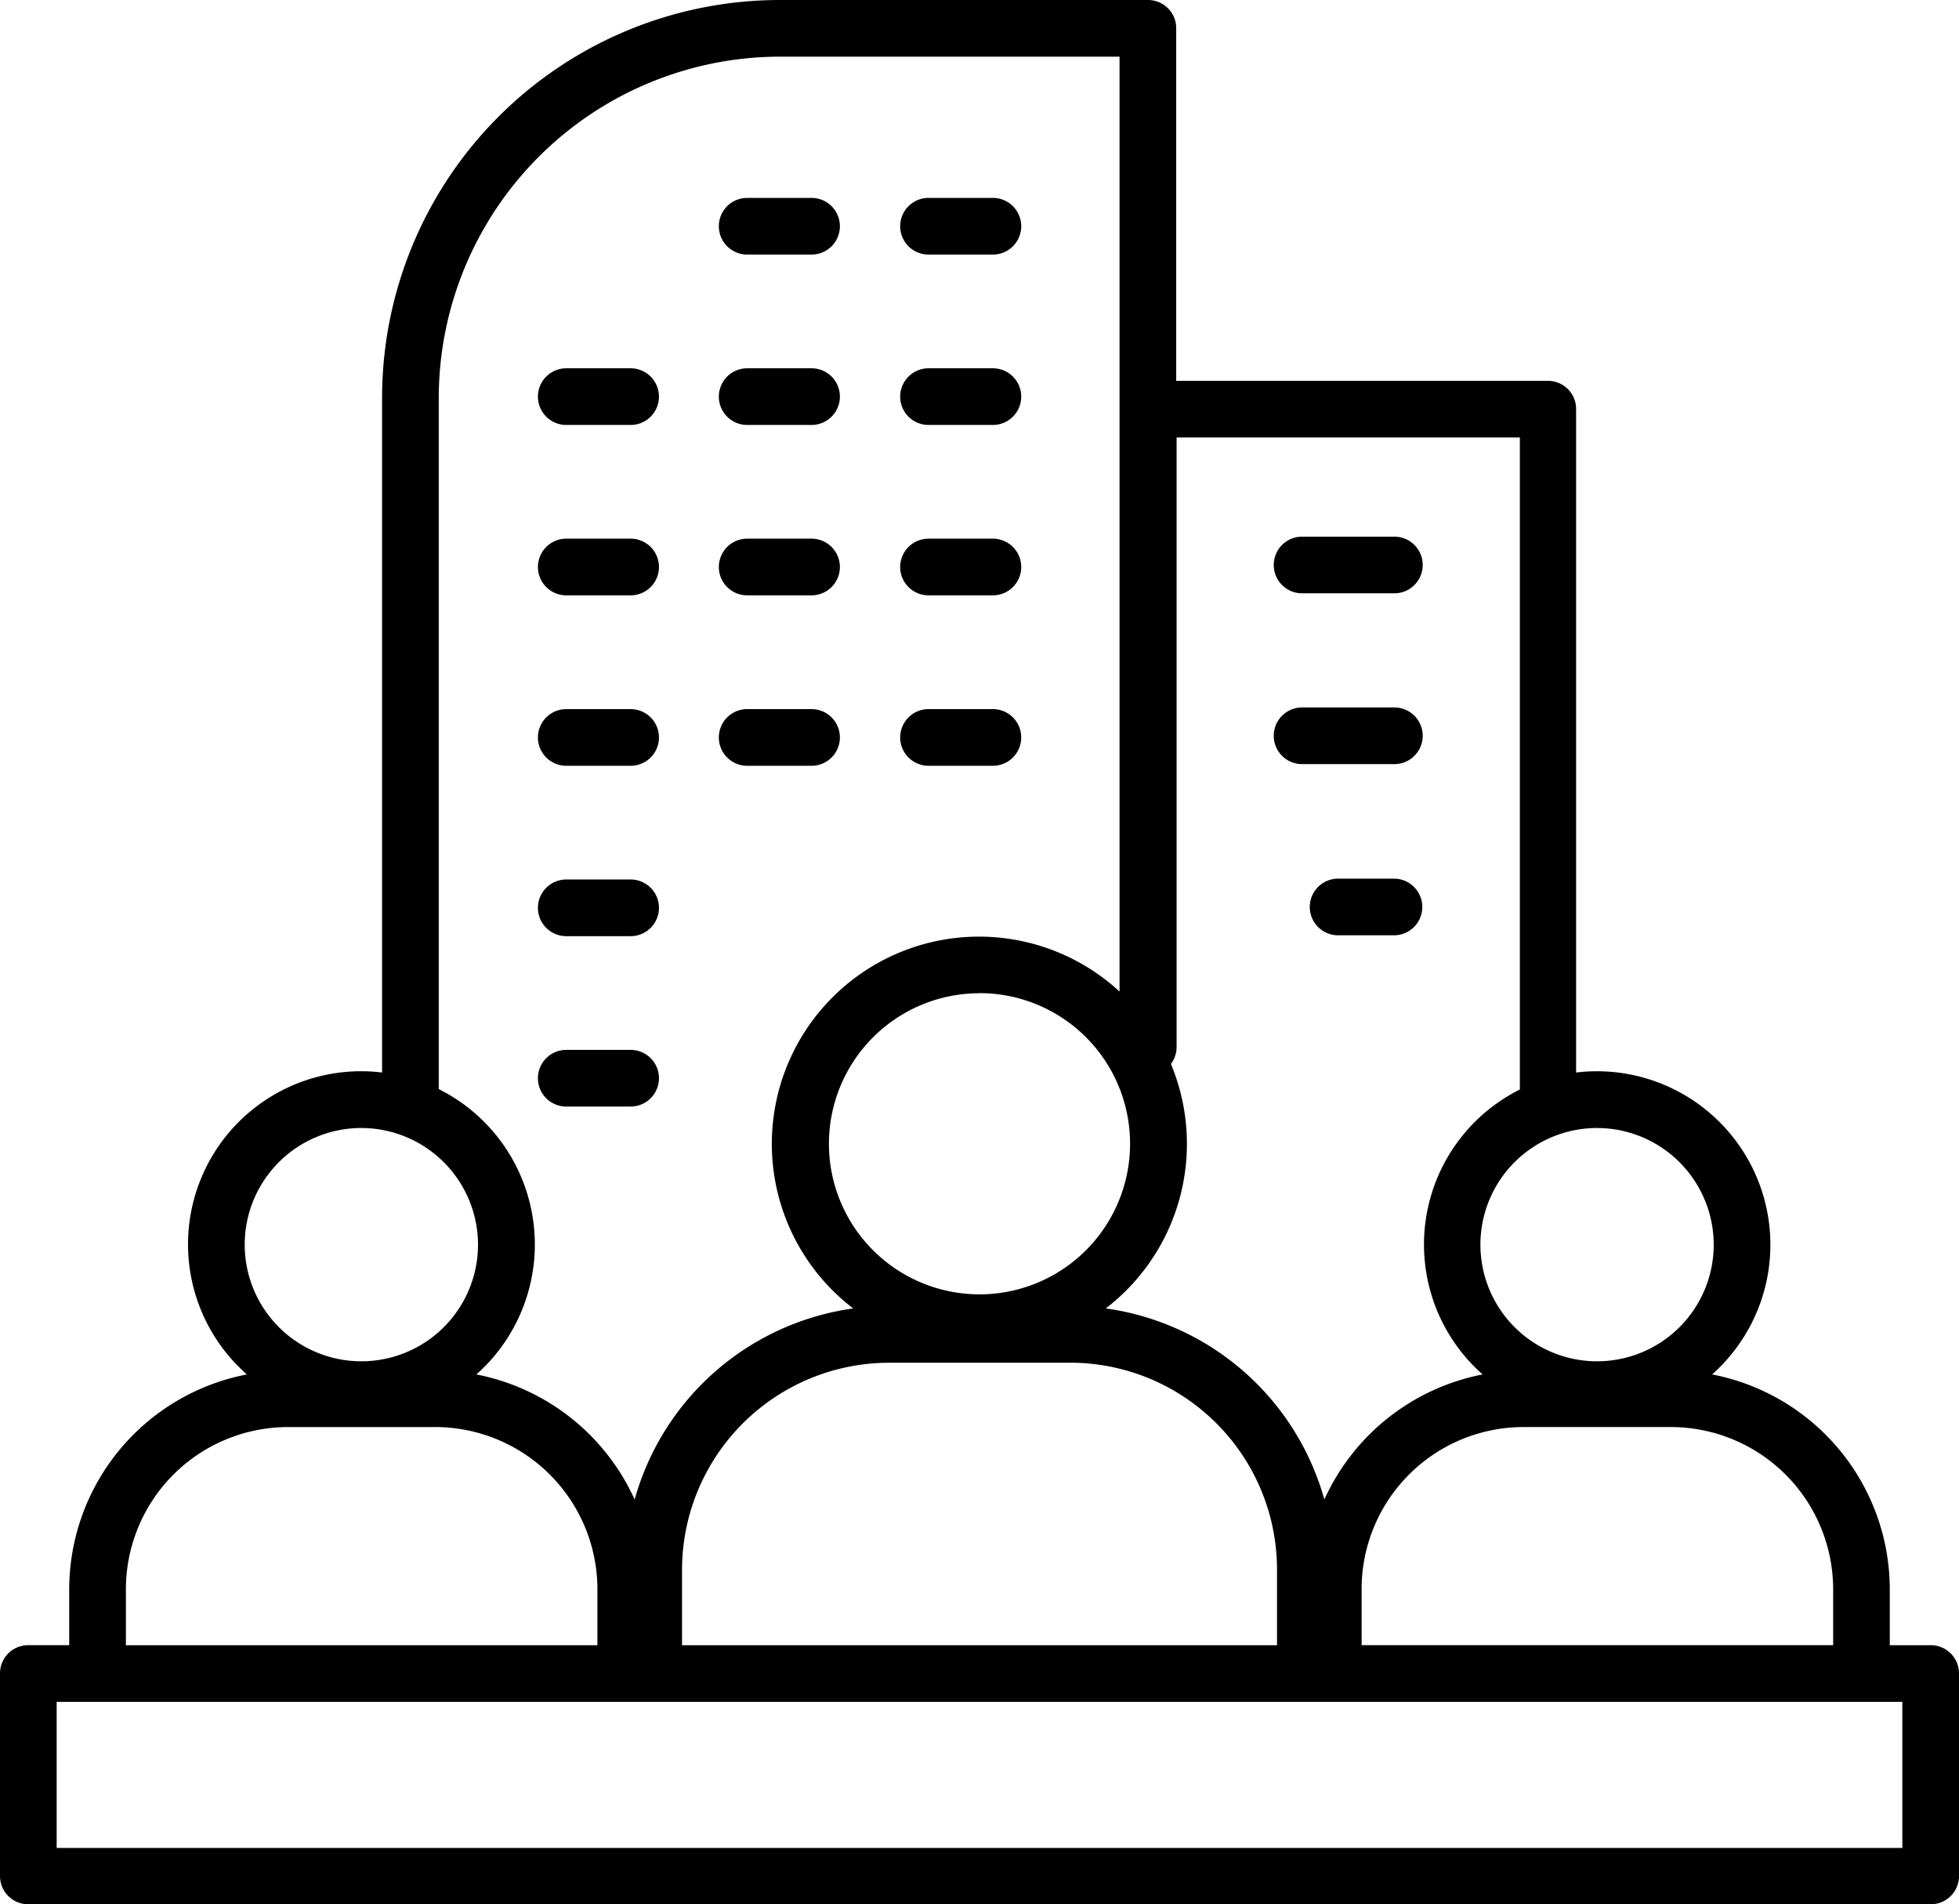 <svg xmlns="http://www.w3.org/2000/svg" width="191.716" height="186.369" viewBox="0 0 191.716 186.369">
  <path id="enterprise_1_" data-name="enterprise(1)" d="M177.553,160.368h-14.5a15.857,15.857,0,0,0-15.8,15.844v5.506H193.4v-5.506A15.891,15.891,0,0,0,177.553,160.368Zm4-5.149a21.442,21.442,0,0,1,17.389,20.994v5.506h4a2.756,2.756,0,0,1,2.773,2.773V204.3a2.756,2.756,0,0,1-2.773,2.773H16.773A2.756,2.756,0,0,1,14,204.3V184.491a2.756,2.756,0,0,1,2.773-2.773h4v-5.506a21.442,21.442,0,0,1,17.389-20.994,16.944,16.944,0,0,1,13.23-29.55V59.558A38.949,38.949,0,0,1,90.251,20.7h36.085a2.756,2.756,0,0,1,2.773,2.773v34.5h36.363a2.756,2.756,0,0,1,2.773,2.773v64.922a16.978,16.978,0,0,1,13.309,29.55Zm-37.947,12.24a21.507,21.507,0,0,1,15.488-12.24,16.959,16.959,0,0,1,3.644-27.886V63.519h-33.59v59.614a2.828,2.828,0,0,1-.555,1.7,20.311,20.311,0,0,1-6.377,23.925A25.909,25.909,0,0,1,143.607,167.458Zm-86.985-7.09h-14.5a15.883,15.883,0,0,0-15.8,15.844v5.506H72.466v-5.506A15.891,15.891,0,0,0,56.621,160.368Zm4-5.149a21.507,21.507,0,0,1,15.488,12.24,25.909,25.909,0,0,1,21.39-18.7,20.278,20.278,0,1,1,26.064-31.015v-91.5H90.251A33.439,33.439,0,0,0,56.938,59.558v67.734a17,17,0,0,1,3.684,27.926ZM49.372,131.1A11.416,11.416,0,1,0,60.78,142.5,11.432,11.432,0,0,0,49.372,131.1Zm60.486-13.19a14.735,14.735,0,1,0,14.735,14.735A14.733,14.733,0,0,0,109.858,117.9Zm8.952,36.165H100.946a20.287,20.287,0,0,0-20.2,20.2v7.447h58.228v-7.447A20.253,20.253,0,0,0,118.81,154.07ZM170.3,131.1A11.416,11.416,0,1,0,181.712,142.5,11.432,11.432,0,0,0,170.3,131.1ZM141.428,78.769a2.773,2.773,0,1,1,0-5.546h9.031a2.773,2.773,0,1,1,0,5.546Zm3.525,33.471a2.773,2.773,0,1,1,0-5.546h5.466a2.773,2.773,0,1,1,0,5.546Zm-3.525-16.755a2.773,2.773,0,1,1,0-5.546h9.031a2.773,2.773,0,1,1,0,5.546ZM69.416,129a2.773,2.773,0,0,1,0-5.546h6.3a2.773,2.773,0,0,1,0,5.546Zm0-16.676a2.773,2.773,0,1,1,0-5.546h6.3a2.773,2.773,0,1,1,0,5.546Zm0-16.676a2.773,2.773,0,0,1,0-5.546h6.3a2.773,2.773,0,0,1,0,5.546Zm35.452,0a2.773,2.773,0,0,1,0-5.546h6.3a2.773,2.773,0,0,1,0,5.546Zm-17.746,0a2.773,2.773,0,0,1,0-5.546h6.3a2.773,2.773,0,0,1,0,5.546ZM69.416,78.967a2.773,2.773,0,0,1,0-5.546h6.3a2.773,2.773,0,0,1,0,5.546Zm35.452,0a2.773,2.773,0,0,1,0-5.546h6.3a2.773,2.773,0,0,1,0,5.546Zm-17.746,0a2.773,2.773,0,0,1,0-5.546h6.3a2.773,2.773,0,0,1,0,5.546ZM69.416,62.291a2.773,2.773,0,1,1,0-5.546h6.3a2.773,2.773,0,1,1,0,5.546Zm35.452,0a2.773,2.773,0,0,1,0-5.546h6.3a2.773,2.773,0,1,1,0,5.546Zm-17.746,0a2.773,2.773,0,1,1,0-5.546h6.3a2.773,2.773,0,1,1,0,5.546Zm17.746-16.676a2.773,2.773,0,0,1,0-5.546h6.3a2.773,2.773,0,1,1,0,5.546Zm-17.746,0a2.773,2.773,0,1,1,0-5.546h6.3a2.773,2.773,0,1,1,0,5.546ZM19.546,201.563H200.171v-14.3H19.546Z" transform="translate(-14 -20.7)"/>
</svg>
